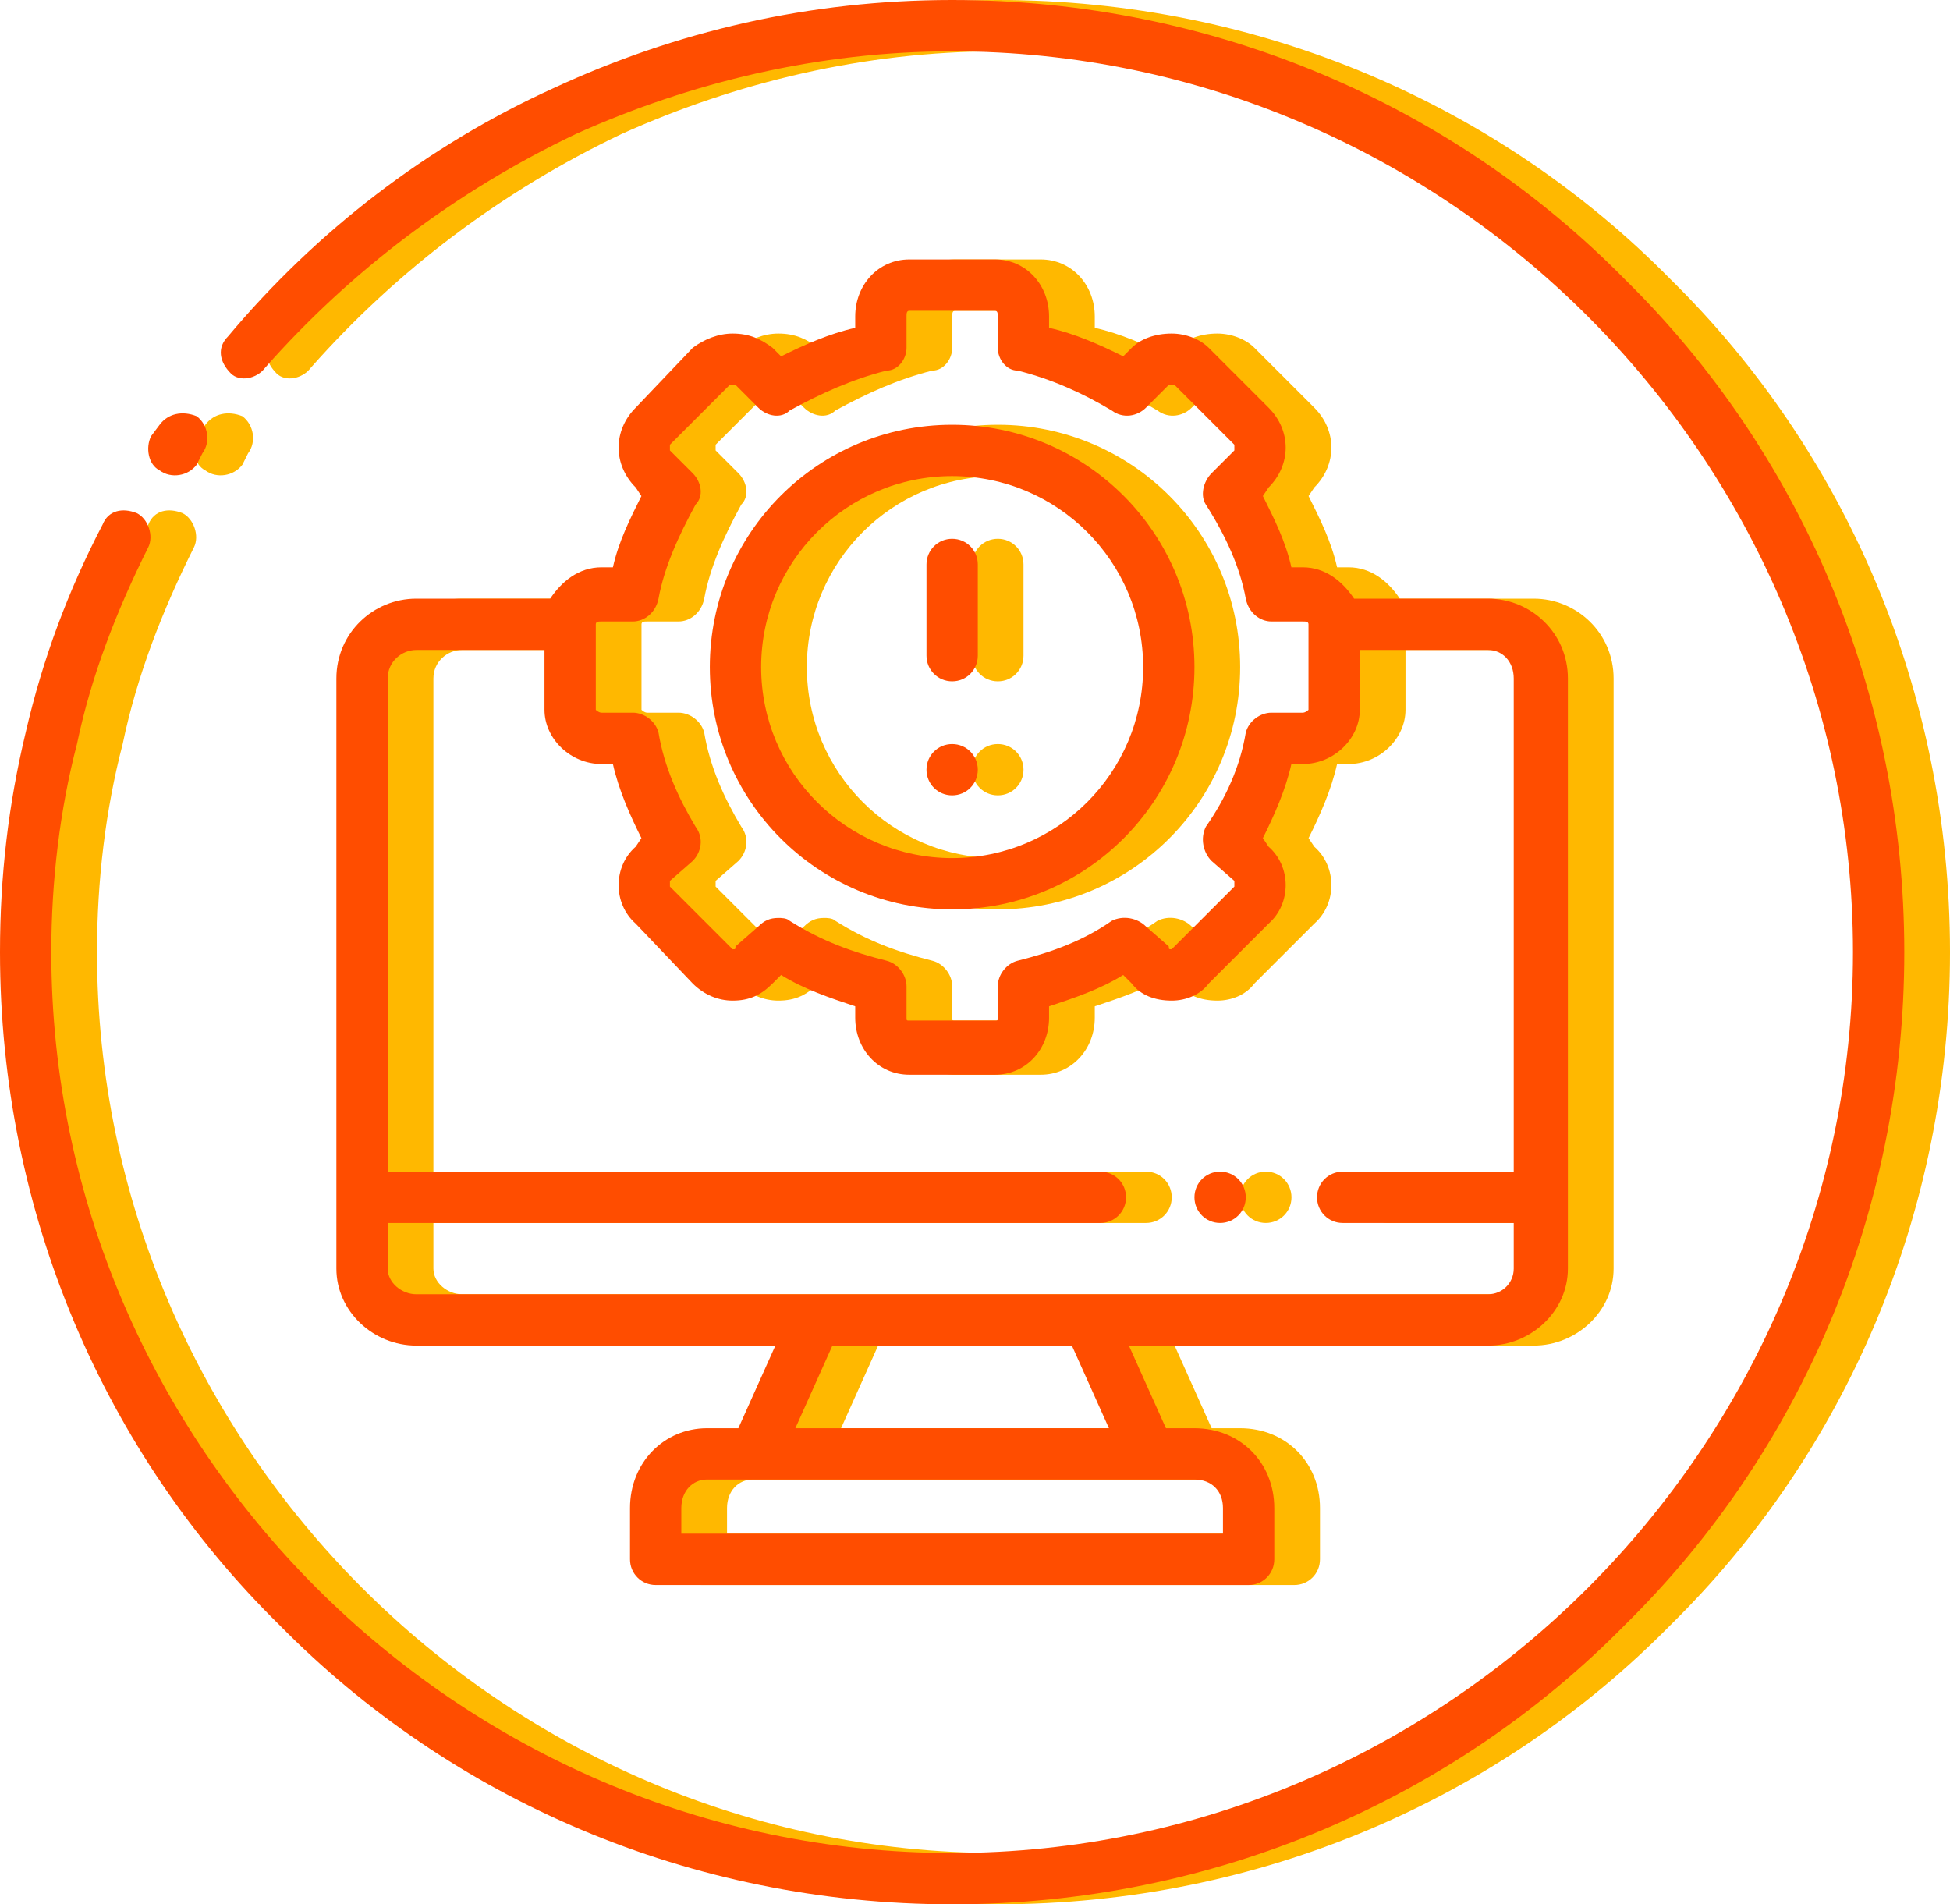 <svg width="512" height="500" viewBox="0 0 512 500" fill="none" xmlns="http://www.w3.org/2000/svg">
<path d="M63.647 122.006C61.401 125 56.91 125.748 53.916 123.503C50.922 122.006 50.174 117.515 51.671 114.521L53.916 111.527C56.162 108.533 59.904 107.784 63.647 109.281C66.641 111.527 67.389 116.018 65.144 119.012L63.647 122.006ZM81.611 96.557C79.365 99.551 74.874 100.299 72.629 98.054C69.635 95.06 68.886 91.317 71.88 88.323C95.084 60.629 124.275 38.174 157.21 23.204C189.395 8.234 224.575 0 262 0C330.862 0 393.737 27.695 438.647 73.353C484.305 118.263 512 181.138 512 250C512 318.862 484.305 381.737 438.647 426.647C393.737 472.305 330.862 500 262 500C193.138 500 130.263 472.305 85.353 426.647C39.695 381.737 12 318.862 12 250C12 229.79 14.245 211.078 18.736 192.365C23.227 172.904 29.964 154.94 38.946 137.725C40.443 133.982 44.186 133.234 47.928 134.731C50.922 136.228 52.419 140.719 50.922 143.713C42.689 160.18 35.952 177.395 32.21 195.359C27.719 212.575 25.473 231.287 25.473 250C25.473 315.12 52.419 374.251 95.084 416.916C137.748 459.581 196.88 486.527 262 486.527C327.12 486.527 386.251 459.581 428.916 416.916C471.581 374.251 498.527 315.12 498.527 250C498.527 184.88 471.581 125.748 428.916 83.084C386.251 40.419 327.12 13.473 262 13.473C226.82 13.473 193.138 21.707 163.198 35.18C131.76 50.15 104.066 71.108 81.611 96.557Z" fill="#FFB800"/>
<path fill-rule="evenodd" clip-rule="evenodd" d="M262.001 238.772C297.181 238.772 325.624 210.329 325.624 175.149C325.624 139.97 297.181 111.527 262.001 111.527C226.822 111.527 198.378 139.97 198.378 175.149C198.378 210.329 226.822 238.772 262.001 238.772ZM262.001 125C289.696 125 312.151 147.455 312.151 175.149C312.151 202.844 289.696 225.299 262.001 225.299C234.307 225.299 211.851 202.844 211.851 175.149C211.851 147.455 234.307 125 262.001 125Z" fill="#FFB800"/>
<path fill-rule="evenodd" clip-rule="evenodd" d="M262.001 178.892C265.744 178.892 268.738 175.898 268.738 172.156V148.204C268.738 144.461 265.744 141.467 262.001 141.467C258.259 141.467 255.265 144.461 255.265 148.204V172.156C255.265 175.898 258.259 178.892 262.001 178.892Z" fill="#FFB800"/>
<path fill-rule="evenodd" clip-rule="evenodd" d="M262.001 208.833C265.744 208.833 268.738 205.839 268.738 202.096C268.738 198.354 265.744 195.36 262.001 195.36C258.259 195.36 255.265 198.354 255.265 202.096C255.265 205.839 258.259 208.833 262.001 208.833Z" fill="#FFB800"/>
<path fill-rule="evenodd" clip-rule="evenodd" d="M402.719 157.186H367.54C364.546 152.695 360.055 148.952 354.067 148.952H351.073C349.576 142.216 346.581 136.228 343.587 130.24L345.084 127.994C348.078 125 349.576 121.257 349.576 117.515C349.576 113.772 348.078 110.03 345.084 107.036L329.366 91.317C327.12 89.072 323.378 87.575 319.635 87.575C315.144 87.575 311.402 89.072 309.156 91.317L306.911 93.563C300.923 90.569 294.186 87.575 287.45 86.078V83.084C287.45 74.85 281.462 68.114 273.228 68.114H250.773C242.54 68.114 236.552 74.85 236.552 83.084V86.078C229.815 87.575 223.078 90.569 217.09 93.563L214.845 91.317C211.851 89.072 208.857 87.575 204.366 87.575C200.623 87.575 196.881 89.072 193.887 91.317L178.917 107.036C175.923 110.03 174.426 113.772 174.426 117.515C174.426 121.257 175.923 125 178.917 127.994L180.414 130.24C177.42 136.228 174.426 142.216 172.929 148.952H169.935C163.947 148.952 159.456 152.695 156.462 157.186H121.282C110.055 157.186 100.324 166.168 100.324 178.144V333.084C100.324 344.311 110.055 353.293 121.282 353.293H215.593L205.863 375H197.629C186.402 375 177.42 383.982 177.42 395.958V409.431C177.42 413.174 180.414 416.168 184.156 416.168H339.845C343.587 416.168 346.581 413.174 346.581 409.431V395.958C346.581 383.982 337.599 375 325.623 375H318.138L308.408 353.293H402.719C413.947 353.293 423.677 344.311 423.677 333.084V178.144C423.677 166.168 413.947 157.186 402.719 157.186ZM168.438 163.922C168.438 163.174 169.186 163.174 169.935 163.174H178.168C181.162 163.174 184.156 160.928 184.905 157.186C186.402 148.952 190.144 140.719 194.635 132.485C196.881 130.24 196.132 126.497 193.887 124.251L187.899 118.263V117.515V116.766L203.617 101.048C204.366 101.048 204.366 101.048 204.366 101.048C205.114 101.048 205.114 101.048 205.114 101.048L211.102 107.036C213.348 109.281 217.09 110.03 219.336 107.784C227.569 103.293 235.803 99.551 244.785 97.305C247.779 97.305 250.025 94.311 250.025 91.317V83.084C250.025 82.335 250.025 81.587 250.773 81.587H273.228C273.977 81.587 273.977 82.335 273.977 83.084V91.317C273.977 94.311 276.222 97.305 279.216 97.305C288.198 99.551 296.432 103.293 303.917 107.784C306.911 110.03 310.653 109.281 312.899 107.036L318.887 101.048C318.887 101.048 318.887 101.048 319.635 101.048C319.635 101.048 319.635 101.048 320.384 101.048L336.102 116.766V117.515V118.263L330.114 124.251C327.869 126.497 327.12 130.24 328.617 132.485C333.857 140.719 337.599 148.952 339.096 157.186C339.845 160.928 342.839 163.174 345.833 163.174H354.067C354.815 163.174 355.564 163.174 355.564 163.922V186.377C355.564 186.377 354.815 187.126 354.067 187.126H345.833C342.839 187.126 339.845 189.371 339.096 192.365C337.599 201.347 333.857 209.581 328.617 217.066C327.12 220.06 327.869 223.802 330.114 226.048L336.102 231.287C336.102 232.036 336.102 232.784 336.102 232.784L320.384 248.503C319.635 249.251 319.635 249.251 319.635 249.251C318.887 249.251 318.887 249.251 318.887 248.503L312.899 243.263C310.653 241.018 306.911 240.269 303.917 241.766C296.432 247.006 288.198 250 279.216 252.246C276.222 252.994 273.977 255.988 273.977 258.982V267.216C273.977 267.964 273.977 267.964 273.228 267.964H250.773C250.025 267.964 250.025 267.964 250.025 267.216V258.982C250.025 255.988 247.779 252.994 244.785 252.246C235.803 250 227.569 247.006 219.336 241.766C218.587 241.018 217.09 241.018 216.342 241.018C214.096 241.018 212.599 241.766 211.102 243.263L205.114 248.503C205.114 249.251 205.114 249.251 204.366 249.251C204.366 249.251 204.366 249.251 203.617 248.503L187.899 232.784C187.899 232.784 187.899 232.036 187.899 231.287L193.887 226.048C196.132 223.802 196.881 220.06 194.635 217.066C190.144 209.581 186.402 201.347 184.905 192.365C184.156 189.371 181.162 187.126 178.168 187.126H169.935C169.186 187.126 168.438 186.377 168.438 186.377V163.922ZM333.108 395.958V402.695H190.893V395.958C190.893 391.467 193.887 388.473 197.629 388.473H325.623C330.114 388.473 333.108 391.467 333.108 395.958ZM303.168 375H220.833L230.564 353.293H293.438L303.168 375ZM402.719 339.82H121.282C117.54 339.82 113.797 336.826 113.797 333.084V321.108H300.923C304.665 321.108 307.659 318.114 307.659 314.371C307.659 310.629 304.665 307.635 300.923 307.635H113.797V178.144C113.797 173.653 117.54 170.659 121.282 170.659H154.965V186.377C154.965 193.862 161.701 200.599 169.935 200.599H172.929C174.426 207.335 177.42 214.072 180.414 220.06L178.917 222.305C172.929 227.545 172.929 237.275 178.917 242.515L193.887 258.234C196.881 261.228 200.623 262.725 204.366 262.725C208.857 262.725 211.851 261.228 214.845 258.234L217.09 255.988C223.078 259.731 229.815 261.976 236.552 264.222V267.216C236.552 275.449 242.54 282.186 250.773 282.186H273.228C281.462 282.186 287.45 275.449 287.45 267.216V264.222C294.186 261.976 300.923 259.731 306.911 255.988L309.156 258.234C311.402 261.228 315.144 262.725 319.635 262.725C323.378 262.725 327.12 261.228 329.366 258.234L345.084 242.515C351.073 237.275 351.073 227.545 345.084 222.305L343.587 220.06C346.581 214.072 349.576 207.335 351.073 200.599H354.067C362.3 200.599 369.037 193.862 369.037 186.377V170.659H402.719C406.462 170.659 409.456 173.653 409.456 178.144V307.635H364.546C360.803 307.635 357.809 310.629 357.809 314.371C357.809 318.114 360.803 321.108 364.546 321.108H409.456V333.084C409.456 336.826 406.462 339.82 402.719 339.82Z" fill="#FFB800"/>
<path fill-rule="evenodd" clip-rule="evenodd" d="M332.36 307.634C328.617 307.634 325.623 310.628 325.623 314.371C325.623 318.113 328.617 321.107 332.36 321.107C336.102 321.107 339.096 318.113 339.096 314.371C339.096 310.628 336.102 307.634 332.36 307.634Z" fill="#FFB800"/>
<path d="M51.647 122.006C49.401 125 44.91 125.748 41.916 123.503C38.922 122.006 38.174 117.515 39.671 114.521L41.916 111.527C44.162 108.533 47.904 107.784 51.647 109.281C54.641 111.527 55.389 116.018 53.144 119.012L51.647 122.006ZM69.611 96.557C67.365 99.551 62.874 100.299 60.629 98.054C57.635 95.06 56.886 91.317 59.88 88.323C83.084 60.629 112.275 38.174 145.21 23.204C177.395 8.234 212.575 0 250 0C318.862 0 381.737 27.695 426.647 73.353C472.305 118.263 500 181.138 500 250C500 318.862 472.305 381.737 426.647 426.647C381.737 472.305 318.862 500 250 500C181.138 500 118.263 472.305 73.353 426.647C27.695 381.737 0 318.862 0 250C0 229.79 2.246 211.078 6.737 192.365C11.227 172.904 17.964 154.94 26.946 137.725C28.443 133.982 32.186 133.234 35.928 134.731C38.922 136.228 40.419 140.719 38.922 143.713C30.689 160.18 23.952 177.395 20.21 195.359C15.719 212.575 13.473 231.287 13.473 250C13.473 315.12 40.419 374.251 83.084 416.916C125.748 459.581 184.88 486.527 250 486.527C315.12 486.527 374.251 459.581 416.916 416.916C459.581 374.251 486.527 315.12 486.527 250C486.527 184.88 459.581 125.748 416.916 83.084C374.251 40.419 315.12 13.473 250 13.473C214.82 13.473 181.138 21.707 151.198 35.18C119.76 50.15 92.066 71.108 69.611 96.557Z" fill="#FF4D00"/>
<path fill-rule="evenodd" clip-rule="evenodd" d="M250.001 238.772C285.181 238.772 313.624 210.329 313.624 175.149C313.624 139.97 285.181 111.527 250.001 111.527C214.822 111.527 186.378 139.97 186.378 175.149C186.378 210.329 214.822 238.772 250.001 238.772ZM250.001 125C277.696 125 300.151 147.455 300.151 175.149C300.151 202.844 277.696 225.299 250.001 225.299C222.307 225.299 199.851 202.844 199.851 175.149C199.851 147.455 222.307 125 250.001 125Z" fill="#FF4D00"/>
<path fill-rule="evenodd" clip-rule="evenodd" d="M250.001 178.892C253.744 178.892 256.738 175.898 256.738 172.156V148.204C256.738 144.461 253.744 141.467 250.001 141.467C246.259 141.467 243.265 144.461 243.265 148.204V172.156C243.265 175.898 246.259 178.892 250.001 178.892Z" fill="#FF4D00"/>
<path fill-rule="evenodd" clip-rule="evenodd" d="M250.001 208.833C253.744 208.833 256.738 205.839 256.738 202.096C256.738 198.354 253.744 195.36 250.001 195.36C246.259 195.36 243.265 198.354 243.265 202.096C243.265 205.839 246.259 208.833 250.001 208.833Z" fill="#FF4D00"/>
<path fill-rule="evenodd" clip-rule="evenodd" d="M390.719 157.186H355.54C352.546 152.695 348.055 148.952 342.067 148.952H339.073C337.576 142.216 334.581 136.228 331.587 130.24L333.084 127.994C336.078 125 337.576 121.257 337.576 117.515C337.576 113.772 336.078 110.03 333.084 107.036L317.366 91.317C315.12 89.072 311.378 87.575 307.635 87.575C303.144 87.575 299.402 89.072 297.156 91.317L294.911 93.563C288.923 90.569 282.186 87.575 275.45 86.078V83.084C275.45 74.85 269.462 68.114 261.228 68.114H238.773C230.54 68.114 224.552 74.85 224.552 83.084V86.078C217.815 87.575 211.078 90.569 205.09 93.563L202.845 91.317C199.851 89.072 196.857 87.575 192.366 87.575C188.623 87.575 184.881 89.072 181.887 91.317L166.917 107.036C163.923 110.03 162.426 113.772 162.426 117.515C162.426 121.257 163.923 125 166.917 127.994L168.414 130.24C165.42 136.228 162.426 142.216 160.929 148.952H157.935C151.947 148.952 147.456 152.695 144.462 157.186H109.282C98.055 157.186 88.324 166.168 88.324 178.144V333.084C88.324 344.311 98.055 353.293 109.282 353.293H203.593L193.863 375H185.629C174.402 375 165.42 383.982 165.42 395.958V409.431C165.42 413.174 168.414 416.168 172.156 416.168H327.845C331.587 416.168 334.581 413.174 334.581 409.431V395.958C334.581 383.982 325.599 375 313.623 375H306.138L296.408 353.293H390.719C401.947 353.293 411.677 344.311 411.677 333.084V178.144C411.677 166.168 401.947 157.186 390.719 157.186ZM156.438 163.922C156.438 163.174 157.186 163.174 157.935 163.174H166.168C169.162 163.174 172.156 160.928 172.905 157.186C174.402 148.952 178.144 140.719 182.635 132.485C184.881 130.24 184.132 126.497 181.887 124.251L175.899 118.263V117.515V116.766L191.617 101.048C192.366 101.048 192.366 101.048 192.366 101.048C193.114 101.048 193.114 101.048 193.114 101.048L199.102 107.036C201.348 109.281 205.09 110.03 207.336 107.784C215.569 103.293 223.803 99.551 232.785 97.305C235.779 97.305 238.025 94.311 238.025 91.317V83.084C238.025 82.335 238.025 81.587 238.773 81.587H261.228C261.977 81.587 261.977 82.335 261.977 83.084V91.317C261.977 94.311 264.222 97.305 267.216 97.305C276.198 99.551 284.432 103.293 291.917 107.784C294.911 110.03 298.653 109.281 300.899 107.036L306.887 101.048C306.887 101.048 306.887 101.048 307.635 101.048C307.635 101.048 307.635 101.048 308.384 101.048L324.102 116.766V117.515V118.263L318.114 124.251C315.869 126.497 315.12 130.24 316.617 132.485C321.857 140.719 325.599 148.952 327.096 157.186C327.845 160.928 330.839 163.174 333.833 163.174H342.067C342.815 163.174 343.564 163.174 343.564 163.922V186.377C343.564 186.377 342.815 187.126 342.067 187.126H333.833C330.839 187.126 327.845 189.371 327.096 192.365C325.599 201.347 321.857 209.581 316.617 217.066C315.12 220.06 315.869 223.802 318.114 226.048L324.102 231.287C324.102 232.036 324.102 232.784 324.102 232.784L308.384 248.503C307.635 249.251 307.635 249.251 307.635 249.251C306.887 249.251 306.887 249.251 306.887 248.503L300.899 243.263C298.653 241.018 294.911 240.269 291.917 241.766C284.432 247.006 276.198 250 267.216 252.246C264.222 252.994 261.977 255.988 261.977 258.982V267.216C261.977 267.964 261.977 267.964 261.228 267.964H238.773C238.025 267.964 238.025 267.964 238.025 267.216V258.982C238.025 255.988 235.779 252.994 232.785 252.246C223.803 250 215.569 247.006 207.336 241.766C206.587 241.018 205.09 241.018 204.342 241.018C202.096 241.018 200.599 241.766 199.102 243.263L193.114 248.503C193.114 249.251 193.114 249.251 192.366 249.251C192.366 249.251 192.366 249.251 191.617 248.503L175.899 232.784C175.899 232.784 175.899 232.036 175.899 231.287L181.887 226.048C184.132 223.802 184.881 220.06 182.635 217.066C178.144 209.581 174.402 201.347 172.905 192.365C172.156 189.371 169.162 187.126 166.168 187.126H157.935C157.186 187.126 156.438 186.377 156.438 186.377V163.922ZM321.108 395.958V402.695H178.893V395.958C178.893 391.467 181.887 388.473 185.629 388.473H313.623C318.114 388.473 321.108 391.467 321.108 395.958ZM291.168 375H208.833L218.564 353.293H281.438L291.168 375ZM390.719 339.82H109.282C105.54 339.82 101.797 336.826 101.797 333.084V321.108H288.923C292.665 321.108 295.659 318.114 295.659 314.371C295.659 310.629 292.665 307.635 288.923 307.635H101.797V178.144C101.797 173.653 105.54 170.659 109.282 170.659H142.965V186.377C142.965 193.862 149.701 200.599 157.935 200.599H160.929C162.426 207.335 165.42 214.072 168.414 220.06L166.917 222.305C160.929 227.545 160.929 237.275 166.917 242.515L181.887 258.234C184.881 261.228 188.623 262.725 192.366 262.725C196.857 262.725 199.851 261.228 202.845 258.234L205.09 255.988C211.078 259.731 217.815 261.976 224.552 264.222V267.216C224.552 275.449 230.54 282.186 238.773 282.186H261.228C269.462 282.186 275.45 275.449 275.45 267.216V264.222C282.186 261.976 288.923 259.731 294.911 255.988L297.156 258.234C299.402 261.228 303.144 262.725 307.635 262.725C311.378 262.725 315.12 261.228 317.366 258.234L333.084 242.515C339.073 237.275 339.073 227.545 333.084 222.305L331.587 220.06C334.581 214.072 337.576 207.335 339.073 200.599H342.067C350.3 200.599 357.037 193.862 357.037 186.377V170.659H390.719C394.462 170.659 397.456 173.653 397.456 178.144V307.635H352.546C348.803 307.635 345.809 310.629 345.809 314.371C345.809 318.114 348.803 321.108 352.546 321.108H397.456V333.084C397.456 336.826 394.462 339.82 390.719 339.82Z" fill="#FF4D00"/>
<path fill-rule="evenodd" clip-rule="evenodd" d="M320.36 307.634C316.617 307.634 313.623 310.628 313.623 314.371C313.623 318.113 316.617 321.107 320.36 321.107C324.102 321.107 327.096 318.113 327.096 314.371C327.096 310.628 324.102 307.634 320.36 307.634Z" fill="#FF4D00"/>
</svg>
